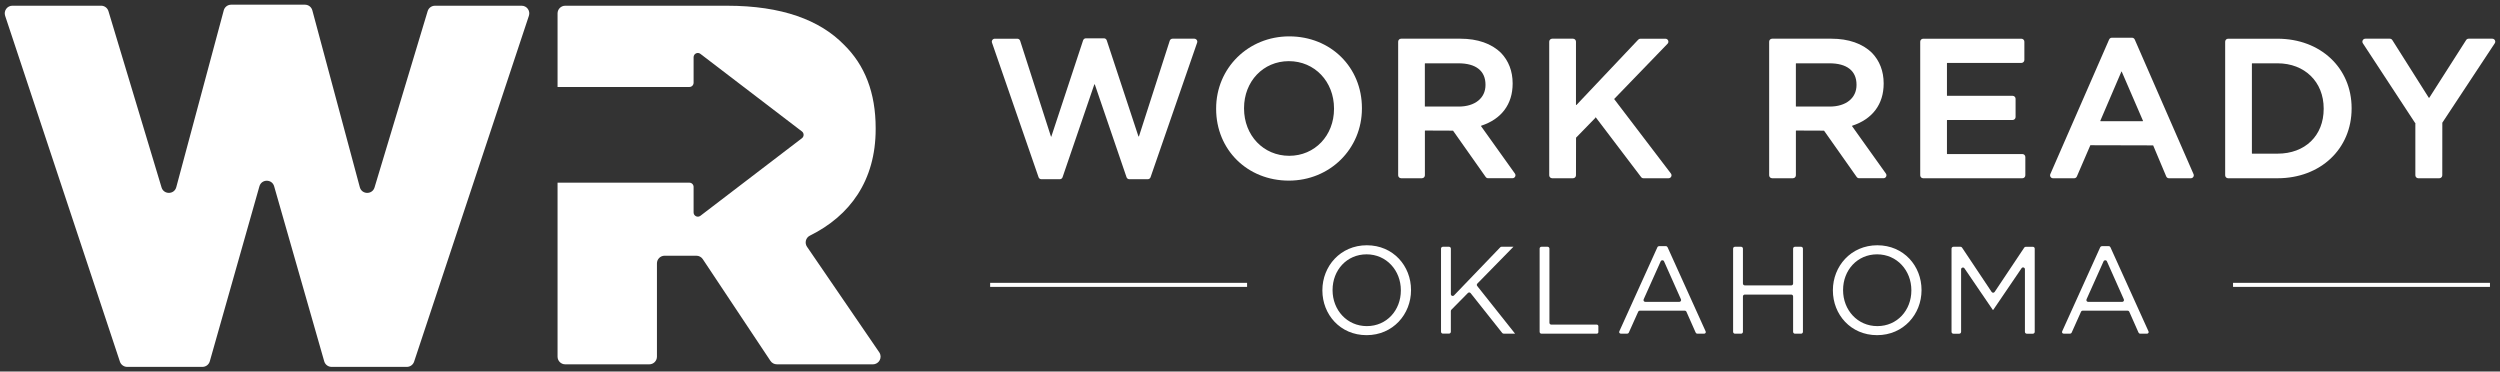 <?xml version="1.0" encoding="utf-8"?>
<!-- Generator: Adobe Illustrator 28.3.0, SVG Export Plug-In . SVG Version: 6.00 Build 0)  -->
<svg version="1.1" id="Layer_1" xmlns="http://www.w3.org/2000/svg" xmlns:xlink="http://www.w3.org/1999/xlink" x="0px" y="0px"
	 viewBox="0 0 1086.66 161.5" style="enable-background:new 0 0 1086.66 161.5;" xml:space="preserve">
<rect x="0" y="0" width="1086.66" height="161.5" fill="#333333" stroke="none"/>
<style type="text/css">
	.st0{fill:#FFFFFF;}
</style>
<g>
	<g>
		<path class="st0" d="M5.39,2.48h38.56c1.47,0,2.76,0.96,3.19,2.37l23.08,76.62c0.96,3.2,5.53,3.14,6.4-0.1L97.26,4.5
			c0.39-1.45,1.71-2.46,3.21-2.46h32.08c1.51,0,2.82,1.01,3.21,2.46l20.64,76.88c0.87,3.23,5.43,3.3,6.4,0.1l23.08-76.62
			c0.42-1.41,1.72-2.37,3.19-2.37h37.67c2.27,0,3.87,2.22,3.15,4.38L180,157.19c-0.45,1.36-1.72,2.28-3.15,2.28h-32.72
			c-1.48,0-2.79-0.98-3.2-2.41l-21.77-76.09c-0.92-3.22-5.48-3.21-6.4,0.01l-21.57,76.07c-0.41,1.43-1.71,2.42-3.2,2.42H55.28
			c-1.43,0-2.7-0.92-3.16-2.28L2.23,6.86C1.52,4.7,3.12,2.48,5.39,2.48"/>
		<path class="st0" d="M382.18,153.14l-31.4-45.88c-1.13-1.65-0.56-3.95,1.24-4.83c17.41-8.6,28.6-23.91,28.6-46.29V55.7
			c0-15.36-4.68-27.38-13.8-36.29C356.36,8.72,339.88,2.49,316.05,2.49h-70.37c-1.84,0-3.33,1.49-3.33,3.33v31.99h57.29
			c1.02,0,1.84-0.82,1.84-1.84v-11.1c0-1.53,1.75-2.39,2.96-1.46l44.14,33.73c0.96,0.74,0.96,2.19,0,2.93L304.44,93.8
			c-1.21,0.93-2.96,0.06-2.96-1.46v-11.1c0-1.02-0.82-1.84-1.84-1.84h-57.29v75.63c0,1.84,1.49,3.33,3.33,3.33h36.54
			c1.84,0,3.33-1.49,3.33-3.33v-40.55c0-1.84,1.49-3.33,3.33-3.33h13.82c1.11,0,2.15,0.56,2.77,1.48l29.42,44.23
			c0.62,0.93,1.66,1.49,2.77,1.49h41.78C382.11,158.35,383.69,155.35,382.18,153.14"/>
	</g>
	<g>
		<rect x="970.62" y="122.94" class="st0" width="111.68" height="1.76"/>
		<rect x="430.38" y="122.94" class="st0" width="111.68" height="1.76"/>
		<g>
			<path class="st0" d="M519.13,16.82h-9.47c-0.56,0-1.05,0.36-1.22,0.89l-13.38,41.58h-0.22l-13.78-41.76
				c-0.18-0.53-0.66-0.88-1.22-0.88h-7.83c-0.56,0-1.04,0.36-1.22,0.88L457,59.29l0.56,0.19l0,0l-0.77-0.19l-13.37-41.57
				c-0.17-0.53-0.66-0.89-1.22-0.89h-9.81c-0.41,0-0.81,0.2-1.04,0.54c-0.24,0.34-0.31,0.77-0.17,1.16l20.25,58.51
				c0.18,0.52,0.67,0.86,1.21,0.86h8.01c0.55,0,1.04-0.35,1.21-0.87l13.8-40.34h0.21l13.79,40.34c0.18,0.52,0.67,0.87,1.22,0.87
				h8.01c0.54,0,1.04-0.35,1.21-0.86l20.25-58.51c0.14-0.39,0.07-0.83-0.17-1.16C519.93,17.03,519.54,16.82,519.13,16.82z"/>
			<path class="st0" d="M560.38,15.81c-17.81,0-31.77,13.77-31.77,31.35v0.17c0,17.77,13.58,31.18,31.6,31.18
				c17.81,0,31.77-13.77,31.77-31.35v-0.17C591.98,29.21,578.4,15.81,560.38,15.81z M579.85,47.32c0,11.63-8.37,20.4-19.47,20.4
				c-11.2,0-19.64-8.84-19.64-20.57v-0.17c0-11.63,8.37-20.4,19.47-20.4c11.2,0,19.64,8.85,19.64,20.57V47.32z"/>
			<path class="st0" d="M643.74,54.81l0.07-0.16c8.82-2.86,13.68-9.36,13.68-18.29v-0.17c0-5.24-1.76-9.81-5.1-13.25
				c-4.09-4-10.17-6.12-17.57-6.12h-25.81c-0.71,0-1.28,0.58-1.28,1.28v58.09c0,0.7,0.58,1.28,1.28,1.28h9.06
				c0.7,0,1.28-0.58,1.28-1.28V56.85c0-0.06,0.05-0.11,0.11-0.11l12.12,0.05l14.2,20.14c0.24,0.34,0.63,0.54,1.05,0.54h10.6
				c0.48,0,0.92-0.27,1.15-0.7c0.22-0.43,0.18-0.94-0.1-1.33L643.74,54.81z M657.98,75.79L657.98,75.79L657.98,75.79L657.98,75.79z
				 M645.69,36.79v0.17c0,5.68-4.57,9.36-11.65,9.36h-14.6c-0.06,0-0.11-0.05-0.11-0.12V27.63c0-0.06,0.05-0.11,0.11-0.11h14.51
				C641.53,27.52,645.69,30.81,645.69,36.79z"/>
			<path class="st0" d="M701.66,43.11l0.01-0.14l23.16-23.96c0.36-0.37,0.46-0.92,0.26-1.4s-0.66-0.78-1.18-0.78h-10.89
				c-0.35,0-0.69,0.14-0.93,0.4l-26.88,28.42l-0.19-0.08V18.11c0-0.71-0.58-1.29-1.29-1.29h-9.05c-0.71,0-1.29,0.58-1.29,1.29v58.09
				c0,0.7,0.58,1.28,1.29,1.28h9.05c0.71,0,1.29-0.58,1.29-1.28l0.03-16.35l8.5-8.73l-0.42-0.41l0.59,0.42l19.61,25.84
				c0.24,0.32,0.62,0.51,1.02,0.51h10.91c0.49,0,0.93-0.27,1.15-0.71c0.22-0.44,0.17-0.96-0.13-1.35L701.66,43.11z M725.8,75.77
				L725.8,75.77L725.8,75.77L725.8,75.77z"/>
			<path class="st0" d="M805.01,54.81l0.07-0.16c8.82-2.86,13.68-9.36,13.68-18.29v-0.17c0-5.24-1.77-9.81-5.11-13.25
				c-4.09-4-10.17-6.12-17.57-6.12h-25.81c-0.71,0-1.28,0.58-1.28,1.28v58.09c0,0.7,0.57,1.28,1.28,1.28h9.06
				c0.71,0,1.28-0.58,1.28-1.28V56.85c0-0.06,0.05-0.11,0.11-0.11l12.12,0.05l14.2,20.14c0.24,0.34,0.63,0.54,1.05,0.54h10.6
				c0.48,0,0.92-0.27,1.14-0.7c0.22-0.43,0.18-0.94-0.1-1.33L805.01,54.81z M819.24,75.79L819.24,75.79L819.24,75.79L819.24,75.79z
				 M806.96,36.79v0.17c0,5.68-4.57,9.36-11.65,9.36h-14.6c-0.06,0-0.11-0.05-0.11-0.12V27.63c0-0.06,0.05-0.11,0.11-0.11h14.51
				C802.79,27.52,806.96,30.81,806.96,36.79z"/>
			<path class="st0" d="M879.06,66.96h-32.68c-0.06,0-0.11-0.05-0.11-0.11V52.27c0-0.06,0.05-0.11,0.11-0.11h28.43
				c0.71,0,1.29-0.58,1.29-1.28v-7.95c0-0.71-0.58-1.28-1.29-1.28h-28.43c-0.06,0-0.11-0.05-0.11-0.11V27.46
				c0-0.06,0.05-0.11,0.11-0.11h32.25c0.71,0,1.29-0.58,1.29-1.28v-7.96c0-0.7-0.58-1.28-1.29-1.28h-42.7
				c-0.71,0-1.28,0.58-1.28,1.28v58.09c0,0.71,0.57,1.28,1.28,1.28h43.13c0.71,0,1.28-0.57,1.28-1.28v-7.95
				C880.35,67.54,879.77,66.96,879.06,66.96z"/>
			<path class="st0" d="M927.89,17.17c-0.2-0.47-0.67-0.77-1.18-0.77h-8.77c-0.51,0-0.97,0.3-1.18,0.77L891.2,75.68
				c-0.17,0.4-0.14,0.85,0.1,1.22s0.64,0.58,1.08,0.58h9.18c0.52,0,0.98-0.3,1.18-0.78l5.86-13.58l27.3,0.07l5.68,13.5
				c0.2,0.48,0.66,0.79,1.18,0.79h9.51c0.43,0,0.84-0.21,1.08-0.58s0.28-0.82,0.1-1.21L927.89,17.17z M921.52,30.97l0.75,0.23
				l9.22,21.33l-0.1,0.15h-18.37l-0.1-0.15l9.14-21.33L921.52,30.97L921.52,30.97z"/>
			<path class="st0" d="M989.96,16.83h-21.48c-0.71,0-1.28,0.58-1.28,1.28V76.2c0,0.7,0.57,1.28,1.28,1.28h21.48
				c18.66,0,32.2-12.75,32.2-30.33v-0.16C1022.15,29.51,1008.62,16.83,989.96,16.83z M1010.02,47.15v0.17
				c0,11.65-8.06,19.47-20.06,19.47h-11.03c-0.06,0-0.11-0.05-0.11-0.11V27.63c0-0.06,0.05-0.11,0.11-0.11h11.03
				C1001.77,27.52,1010.02,35.59,1010.02,47.15z"/>
			<path class="st0" d="M1084.45,17.5c-0.22-0.42-0.66-0.68-1.13-0.68h-10.3c-0.44,0-0.85,0.22-1.08,0.59l-16.03,25.1h-0.19
				l-15.86-25.09c-0.24-0.37-0.65-0.6-1.09-0.6h-10.64c-0.47,0-0.91,0.26-1.13,0.68c-0.23,0.42-0.2,0.92,0.05,1.31l22.8,34.78
				l0.49-0.32l0,0l-0.47,0.38V76.2c0,0.71,0.58,1.28,1.28,1.28h9.14c0.7,0,1.28-0.57,1.28-1.28l0.02-22.86l22.79-34.52
				C1084.65,18.42,1084.67,17.92,1084.45,17.5z"/>
		</g>
		<path class="st0" d="M574.79,126.26v-0.11c0-10.42,7.82-19.54,19.32-19.54s19.21,9.01,19.21,19.43v0.11
			c0,10.41-7.82,19.53-19.32,19.53C582.51,145.68,574.79,136.67,574.79,126.26 M608.9,126.26v-0.11c0-8.58-6.26-15.6-14.89-15.6
			c-8.64,0-14.79,6.9-14.79,15.49v0.11c0,8.58,6.26,15.6,14.9,15.6S608.9,134.85,608.9,126.26"/>
		<path class="st0" d="M627.17,107.26h2.67c0.44,0,0.8,0.36,0.8,0.8v19.78c0,0.72,0.87,1.07,1.38,0.55l20.08-20.89
			c0.15-0.16,0.36-0.25,0.58-0.25h5.16l-15.69,16.01c-0.28,0.29-0.31,0.74-0.06,1.05l16.45,20.71h-4.96c-0.25,0-0.48-0.11-0.63-0.31
			l-13.72-17.29c-0.3-0.37-0.86-0.41-1.19-0.06l-7.18,7.27c-0.15,0.15-0.23,0.35-0.23,0.56v9.02c0,0.44-0.36,0.8-0.8,0.8h-2.67
			c-0.44,0-0.8-0.36-0.8-0.8v-36.18C626.37,107.62,626.73,107.26,627.17,107.26"/>
		<path class="st0" d="M670.01,107.26h2.67c0.44,0,0.8,0.36,0.8,0.8v32.24c0,0.44,0.36,0.8,0.8,0.8h19.78
			c0.38,0,0.69,0.31,0.69,0.69v2.56c0,0.38-0.31,0.69-0.69,0.69h-24.04c-0.44,0-0.8-0.36-0.8-0.8v-36.18
			C669.21,107.62,669.56,107.26,670.01,107.26"/>
		<path class="st0" d="M721.14,106.99h2.96c0.31,0,0.6,0.19,0.73,0.47l16.56,36.6c0.2,0.46-0.13,0.97-0.62,0.97h-3
			c-0.32,0-0.6-0.19-0.73-0.48l-4-9.03c-0.13-0.29-0.42-0.48-0.73-0.48h-19.52c-0.31,0-0.6,0.19-0.73,0.47l-4.06,9.04
			c-0.13,0.29-0.41,0.47-0.73,0.47h-2.79c-0.5,0-0.83-0.52-0.63-0.97l16.57-36.6C720.54,107.17,720.83,106.99,721.14,106.99
			 M730.65,130.1l-7.35-16.51c-0.28-0.63-1.18-0.63-1.46,0l-7.4,16.51c-0.24,0.53,0.14,1.12,0.73,1.12h14.75
			C730.5,131.22,730.89,130.62,730.65,130.1"/>
		<path class="st0" d="M754.12,107.26h2.67c0.44,0,0.8,0.36,0.8,0.8v15.19c0,0.44,0.36,0.8,0.8,0.8h20.21c0.44,0,0.8-0.36,0.8-0.8
			v-15.19c0-0.44,0.36-0.8,0.8-0.8h2.67c0.44,0,0.8,0.36,0.8,0.8v36.18c0,0.44-0.36,0.8-0.8,0.8h-2.67c-0.44,0-0.8-0.36-0.8-0.8
			v-15.4c0-0.44-0.36-0.8-0.8-0.8h-20.21c-0.44,0-0.8,0.36-0.8,0.8v15.4c0,0.44-0.36,0.8-0.8,0.8h-2.67c-0.44,0-0.8-0.36-0.8-0.8
			v-36.18C753.32,107.62,753.67,107.26,754.12,107.26"/>
		<path class="st0" d="M796.69,126.26v-0.11c0-10.42,7.83-19.54,19.32-19.54s19.21,9.01,19.21,19.43v0.11
			c0,10.41-7.83,19.53-19.32,19.53C804.41,145.68,796.69,136.67,796.69,126.26 M830.8,126.26v-0.11c0-8.58-6.26-15.6-14.89-15.6
			s-14.79,6.9-14.79,15.49v0.11c0,8.58,6.26,15.6,14.89,15.6C824.65,141.75,830.8,134.85,830.8,126.26"/>
		<path class="st0" d="M849.07,107.26h3.09c0.27,0,0.52,0.13,0.66,0.35l12.86,19.27c0.32,0.48,1.01,0.48,1.33,0l12.86-19.26
			c0.15-0.22,0.4-0.35,0.66-0.35h3.09c0.44,0,0.8,0.36,0.8,0.8v36.18c0,0.44-0.36,0.8-0.8,0.8h-2.66c-0.44,0-0.8-0.36-0.8-0.8
			v-27.21c0-0.79-1.02-1.1-1.46-0.45l-12.3,18.09h-0.22l-12.3-18.04c-0.44-0.65-1.46-0.34-1.46,0.45v27.16c0,0.44-0.36,0.8-0.8,0.8
			h-2.56c-0.44,0-0.8-0.36-0.8-0.8v-36.18C848.27,107.62,848.63,107.26,849.07,107.26"/>
		<path class="st0" d="M913.64,106.99h2.96c0.31,0,0.59,0.19,0.72,0.47l16.57,36.6c0.2,0.46-0.13,0.97-0.62,0.97h-3.01
			c-0.32,0-0.6-0.19-0.73-0.48l-4-9.03c-0.13-0.29-0.42-0.48-0.73-0.48h-19.53c-0.31,0-0.6,0.19-0.73,0.47l-4.05,9.04
			c-0.13,0.29-0.42,0.47-0.73,0.47h-2.79c-0.5,0-0.83-0.52-0.63-0.97l16.56-36.6C913.04,107.17,913.33,106.99,913.64,106.99
			 M923.15,130.1l-7.35-16.51c-0.28-0.63-1.17-0.63-1.46,0l-7.4,16.51c-0.24,0.53,0.15,1.12,0.73,1.12h14.76
			C923,131.22,923.39,130.62,923.15,130.1"/>
	</g>
</g>
</svg>

